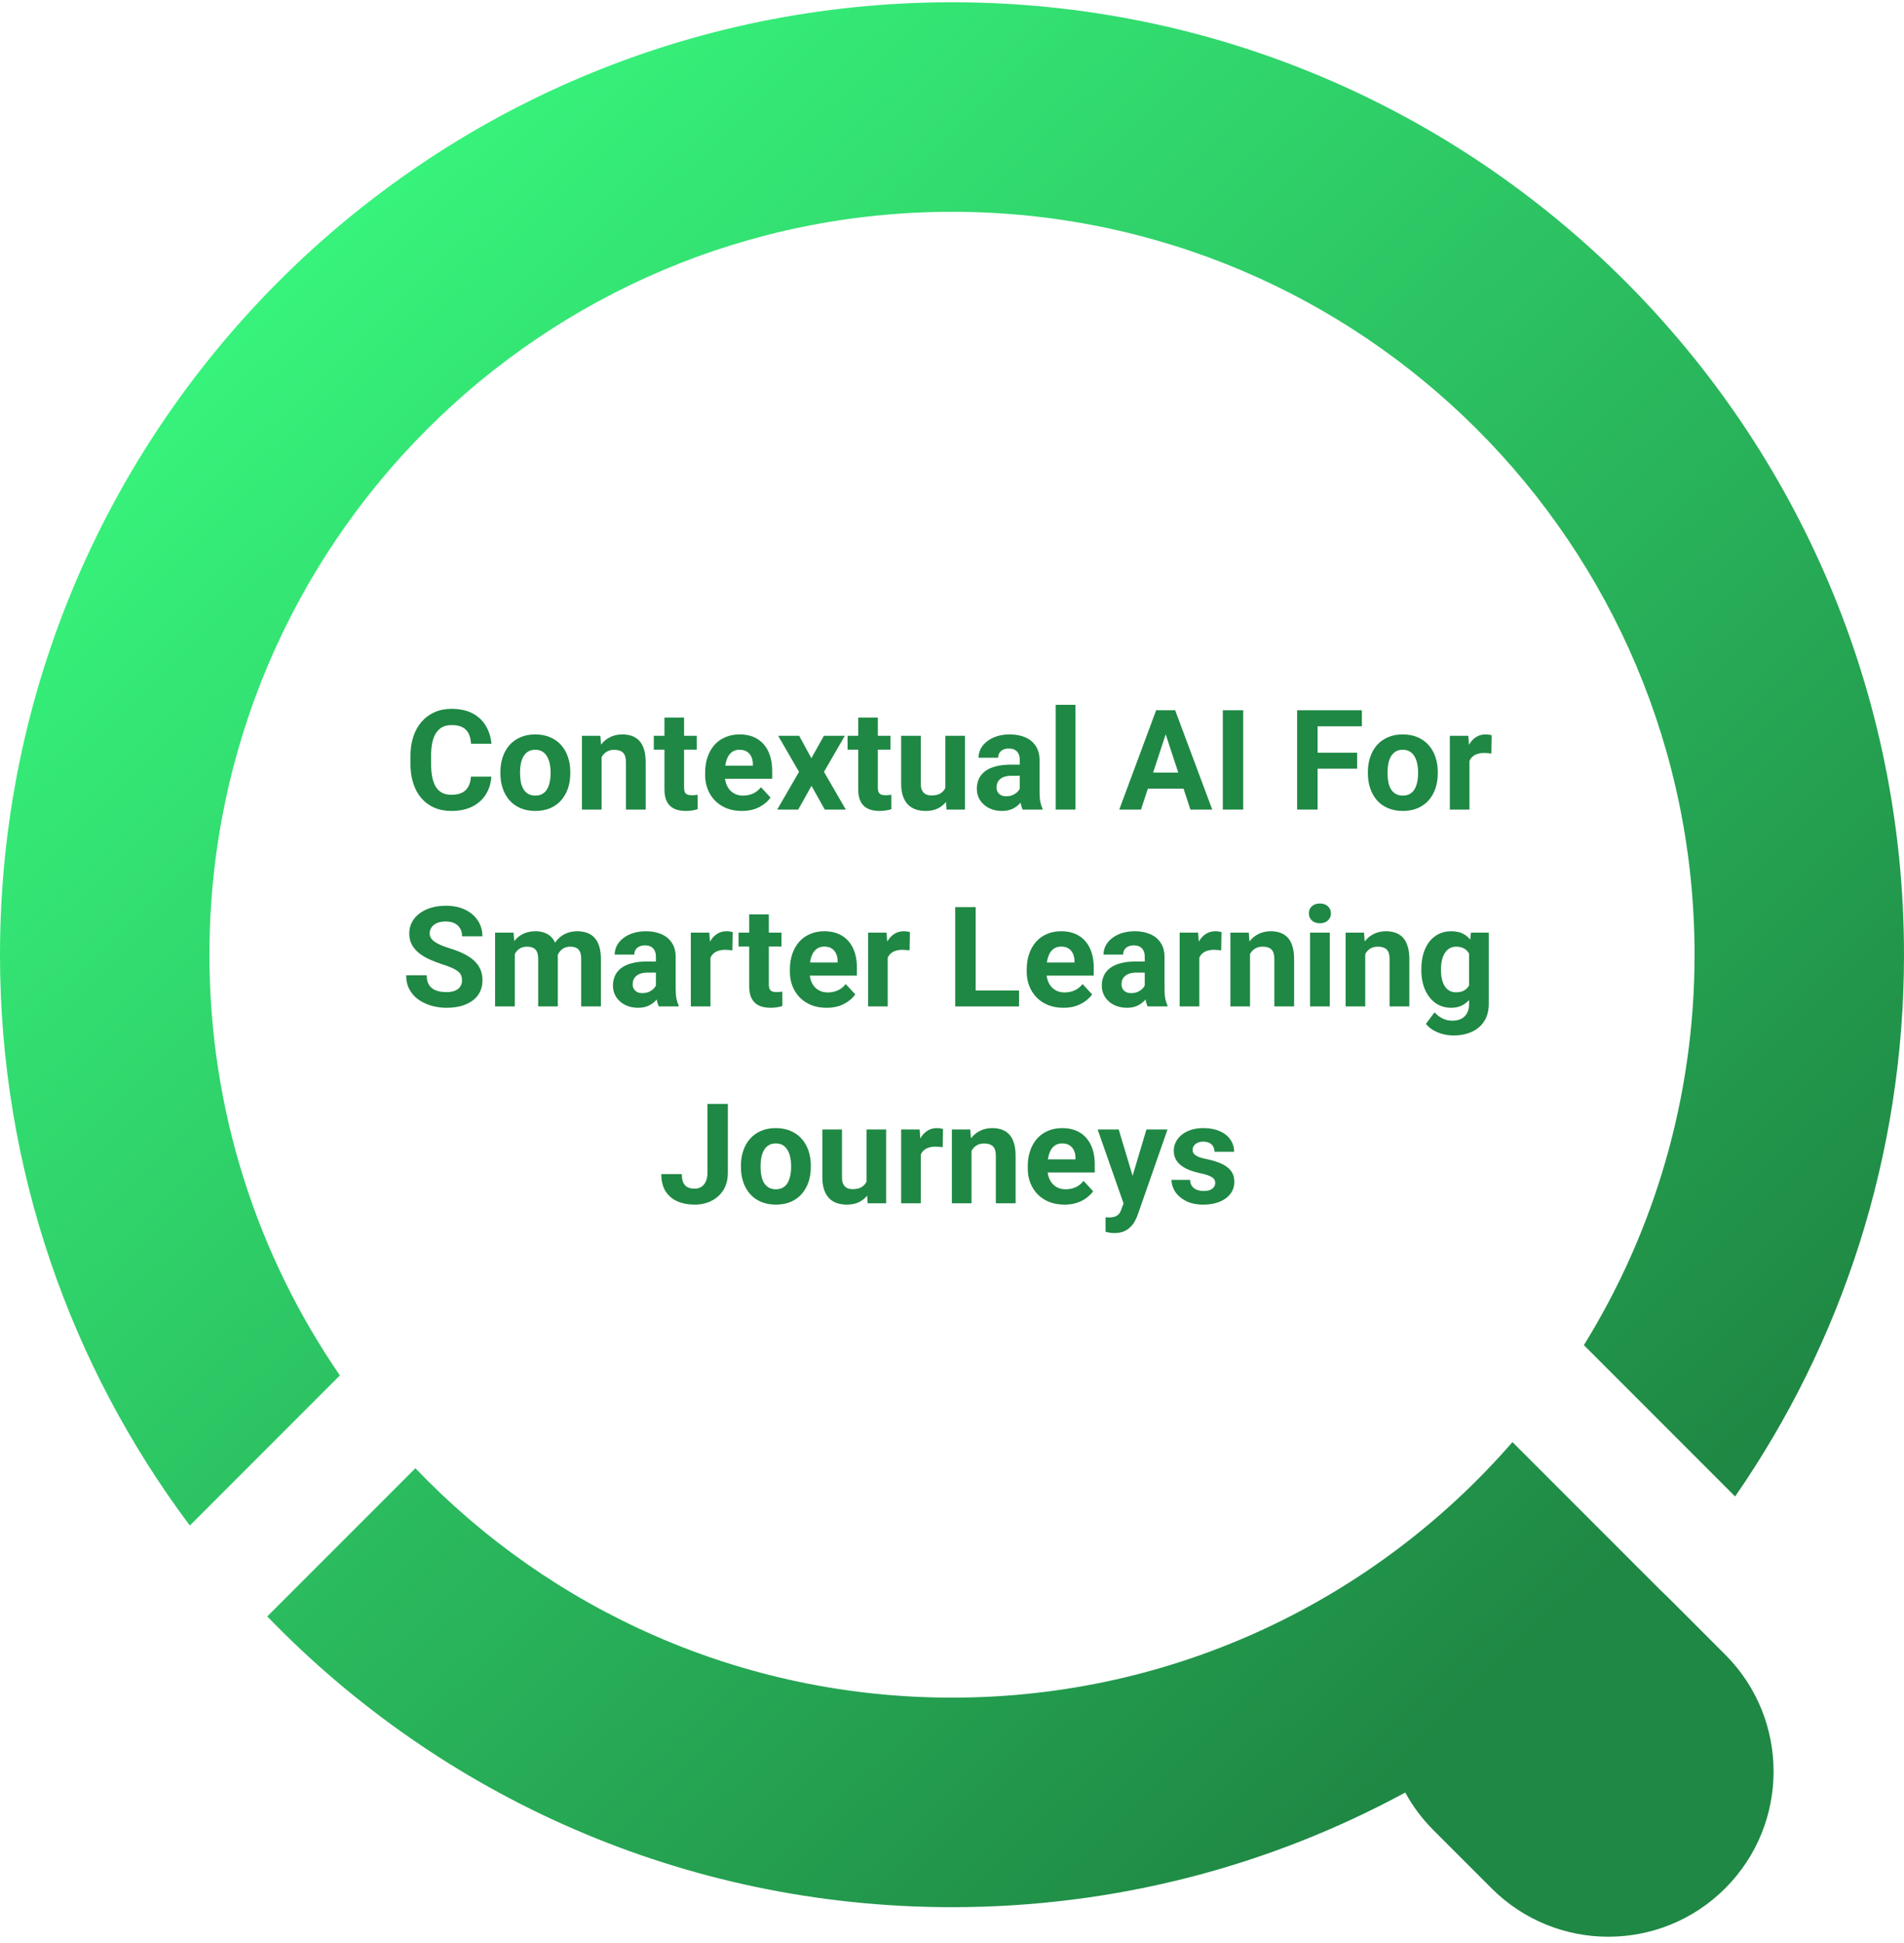 <svg width="300" height="306" viewBox="0 0 300 306" fill="none" xmlns="http://www.w3.org/2000/svg">
<path fill-rule="evenodd" clip-rule="evenodd" d="M273.389 235.676C290.169 211.455 300 182.055 300 150.358C300 67.515 232.843 0.358 150 0.358C67.157 0.358 0 67.515 0 150.358C0 184.079 11.127 215.201 29.91 240.253L53.552 216.61C40.589 197.774 33 174.952 33 150.358C33 85.741 85.383 33.358 150 33.358C214.617 33.358 267 85.741 267 150.358C267 172.914 260.617 193.979 249.559 211.846L273.389 235.676ZM150 300.358C107.643 300.358 69.386 282.802 42.11 254.569L65.449 231.23C86.75 253.493 116.756 267.358 150 267.358C185.249 267.358 216.858 251.77 238.308 227.111L261.682 250.486C262.019 250.79 262.35 251.104 262.675 251.428L271.827 260.58C281.992 270.745 281.992 287.225 271.827 297.39C261.662 307.555 245.181 307.555 235.016 297.39L225.865 288.239C224.061 286.435 222.577 284.432 221.413 282.3C200.179 293.817 175.853 300.358 150 300.358Z" fill="url(#paint0_linear_29_2)"/>
<path d="M74.205 122.312H77.417C77.353 123.364 77.062 124.299 76.547 125.115C76.038 125.932 75.326 126.569 74.409 127.027C73.5 127.486 72.404 127.715 71.122 127.715C70.12 127.715 69.221 127.543 68.426 127.199C67.631 126.848 66.951 126.347 66.385 125.695C65.826 125.044 65.4 124.256 65.106 123.332C64.813 122.408 64.666 121.373 64.666 120.228V119.143C64.666 117.997 64.816 116.962 65.117 116.038C65.425 115.107 65.862 114.316 66.428 113.664C67.001 113.012 67.685 112.511 68.48 112.16C69.274 111.809 70.162 111.634 71.144 111.634C72.447 111.634 73.546 111.87 74.441 112.343C75.344 112.815 76.042 113.467 76.536 114.298C77.037 115.129 77.338 116.074 77.439 117.134H74.216C74.18 116.504 74.055 115.97 73.84 115.533C73.625 115.089 73.299 114.756 72.862 114.534C72.433 114.305 71.86 114.19 71.144 114.19C70.606 114.19 70.137 114.291 69.736 114.491C69.335 114.692 68.999 114.996 68.727 115.404C68.454 115.812 68.25 116.328 68.114 116.951C67.985 117.567 67.921 118.29 67.921 119.121V120.228C67.921 121.037 67.982 121.749 68.103 122.365C68.225 122.974 68.412 123.49 68.662 123.912C68.92 124.327 69.249 124.643 69.65 124.857C70.059 125.065 70.549 125.169 71.122 125.169C71.795 125.169 72.35 125.062 72.787 124.847C73.224 124.632 73.557 124.313 73.786 123.891C74.022 123.468 74.162 122.942 74.205 122.312Z" fill="#1F8844"/>
<path d="M78.846 121.807V121.581C78.846 120.729 78.967 119.945 79.211 119.229C79.454 118.505 79.809 117.879 80.274 117.349C80.74 116.819 81.313 116.407 81.993 116.113C82.674 115.812 83.454 115.662 84.335 115.662C85.216 115.662 86 115.812 86.688 116.113C87.375 116.407 87.951 116.819 88.417 117.349C88.89 117.879 89.248 118.505 89.491 119.229C89.735 119.945 89.856 120.729 89.856 121.581V121.807C89.856 122.652 89.735 123.436 89.491 124.159C89.248 124.875 88.89 125.502 88.417 126.039C87.951 126.569 87.379 126.981 86.698 127.274C86.018 127.568 85.237 127.715 84.356 127.715C83.476 127.715 82.691 127.568 82.004 127.274C81.324 126.981 80.747 126.569 80.274 126.039C79.809 125.502 79.454 124.875 79.211 124.159C78.967 123.436 78.846 122.652 78.846 121.807ZM81.939 121.581V121.807C81.939 122.294 81.982 122.748 82.068 123.171C82.154 123.593 82.29 123.966 82.477 124.288C82.67 124.603 82.921 124.85 83.228 125.029C83.537 125.208 83.912 125.298 84.356 125.298C84.786 125.298 85.155 125.208 85.463 125.029C85.771 124.85 86.018 124.603 86.204 124.288C86.39 123.966 86.526 123.593 86.612 123.171C86.705 122.748 86.752 122.294 86.752 121.807V121.581C86.752 121.108 86.705 120.664 86.612 120.249C86.526 119.826 86.387 119.454 86.193 119.132C86.007 118.802 85.76 118.545 85.452 118.358C85.144 118.172 84.772 118.079 84.335 118.079C83.898 118.079 83.526 118.172 83.218 118.358C82.917 118.545 82.67 118.802 82.477 119.132C82.29 119.454 82.154 119.826 82.068 120.249C81.982 120.664 81.939 121.108 81.939 121.581Z" fill="#1F8844"/>
<path d="M94.787 118.358V127.5H91.693V115.877H94.594L94.787 118.358ZM94.336 121.28H93.498C93.498 120.421 93.609 119.647 93.831 118.96C94.053 118.265 94.365 117.674 94.766 117.188C95.167 116.693 95.643 116.317 96.194 116.06C96.753 115.795 97.376 115.662 98.064 115.662C98.608 115.662 99.106 115.741 99.557 115.898C100.008 116.056 100.395 116.307 100.717 116.65C101.046 116.994 101.297 117.449 101.469 118.015C101.648 118.58 101.737 119.271 101.737 120.088V127.5H98.622V120.077C98.622 119.562 98.55 119.16 98.407 118.874C98.264 118.588 98.053 118.387 97.773 118.272C97.501 118.151 97.165 118.09 96.764 118.09C96.348 118.09 95.987 118.172 95.679 118.337C95.378 118.502 95.127 118.731 94.927 119.024C94.733 119.311 94.587 119.647 94.486 120.034C94.386 120.421 94.336 120.836 94.336 121.28Z" fill="#1F8844"/>
<path d="M109.783 115.877V118.068H103.016V115.877H109.783ZM104.691 113.009H107.785V123.998C107.785 124.335 107.828 124.592 107.914 124.771C108.007 124.951 108.143 125.076 108.322 125.147C108.501 125.212 108.727 125.244 108.999 125.244C109.192 125.244 109.364 125.237 109.515 125.223C109.672 125.201 109.805 125.18 109.912 125.158L109.923 127.436C109.658 127.521 109.371 127.59 109.063 127.64C108.756 127.69 108.415 127.715 108.043 127.715C107.363 127.715 106.768 127.604 106.26 127.382C105.758 127.153 105.372 126.787 105.1 126.286C104.827 125.785 104.691 125.126 104.691 124.31V113.009Z" fill="#1F8844"/>
<path d="M116.895 127.715C115.992 127.715 115.183 127.572 114.467 127.285C113.751 126.992 113.142 126.587 112.641 126.071C112.146 125.556 111.767 124.958 111.502 124.277C111.237 123.59 111.104 122.859 111.104 122.086V121.656C111.104 120.775 111.23 119.97 111.48 119.239C111.731 118.509 112.089 117.875 112.555 117.338C113.027 116.801 113.6 116.389 114.273 116.103C114.947 115.809 115.706 115.662 116.551 115.662C117.374 115.662 118.105 115.798 118.742 116.07C119.38 116.342 119.913 116.729 120.343 117.23C120.78 117.732 121.109 118.333 121.331 119.035C121.553 119.73 121.664 120.503 121.664 121.355V122.645H112.426V120.582H118.624V120.346C118.624 119.916 118.545 119.533 118.388 119.196C118.237 118.853 118.008 118.58 117.7 118.38C117.392 118.179 116.998 118.079 116.519 118.079C116.11 118.079 115.759 118.169 115.466 118.348C115.172 118.527 114.932 118.777 114.746 119.1C114.567 119.422 114.431 119.801 114.338 120.238C114.252 120.668 114.209 121.141 114.209 121.656V122.086C114.209 122.551 114.273 122.981 114.402 123.375C114.538 123.769 114.728 124.109 114.972 124.396C115.222 124.682 115.523 124.904 115.874 125.062C116.232 125.219 116.637 125.298 117.088 125.298C117.646 125.298 118.166 125.19 118.646 124.976C119.132 124.754 119.551 124.421 119.902 123.977L121.406 125.609C121.163 125.96 120.83 126.297 120.407 126.619C119.992 126.941 119.491 127.206 118.903 127.414C118.316 127.615 117.646 127.715 116.895 127.715Z" fill="#1F8844"/>
<path d="M125.918 115.877L127.841 119.411L129.817 115.877H133.115L129.828 121.56L133.266 127.5H129.957L127.862 123.762L125.768 127.5H122.459L125.896 121.56L122.609 115.877H125.918Z" fill="#1F8844"/>
<path d="M140.312 115.877V118.068H133.545V115.877H140.312ZM135.221 113.009H138.314V123.998C138.314 124.335 138.357 124.592 138.443 124.771C138.536 124.951 138.673 125.076 138.852 125.147C139.031 125.212 139.256 125.244 139.528 125.244C139.722 125.244 139.894 125.237 140.044 125.223C140.201 125.201 140.334 125.18 140.441 125.158L140.452 127.436C140.187 127.521 139.901 127.59 139.593 127.64C139.285 127.69 138.945 127.715 138.572 127.715C137.892 127.715 137.298 127.604 136.789 127.382C136.288 127.153 135.901 126.787 135.629 126.286C135.357 125.785 135.221 125.126 135.221 124.31V113.009Z" fill="#1F8844"/>
<path d="M148.949 124.718V115.877H152.043V127.5H149.132L148.949 124.718ZM149.293 122.333L150.206 122.312C150.206 123.085 150.117 123.805 149.938 124.471C149.758 125.13 149.49 125.702 149.132 126.189C148.774 126.669 148.323 127.045 147.778 127.317C147.234 127.582 146.593 127.715 145.855 127.715C145.29 127.715 144.767 127.636 144.287 127.479C143.814 127.314 143.406 127.06 143.062 126.716C142.726 126.365 142.461 125.917 142.268 125.373C142.081 124.822 141.988 124.159 141.988 123.386V115.877H145.082V123.407C145.082 123.751 145.121 124.041 145.2 124.277C145.286 124.514 145.404 124.707 145.555 124.857C145.705 125.008 145.881 125.115 146.081 125.18C146.289 125.244 146.518 125.276 146.769 125.276C147.406 125.276 147.907 125.147 148.272 124.89C148.645 124.632 148.906 124.281 149.057 123.837C149.214 123.386 149.293 122.884 149.293 122.333Z" fill="#1F8844"/>
<path d="M160.68 124.879V119.701C160.68 119.329 160.619 119.01 160.497 118.745C160.375 118.473 160.186 118.262 159.928 118.111C159.677 117.961 159.351 117.886 158.95 117.886C158.606 117.886 158.309 117.947 158.059 118.068C157.808 118.183 157.615 118.351 157.479 118.573C157.342 118.788 157.274 119.042 157.274 119.336H154.181C154.181 118.842 154.295 118.373 154.524 117.929C154.754 117.485 155.087 117.094 155.523 116.758C155.96 116.414 156.479 116.146 157.081 115.952C157.69 115.759 158.37 115.662 159.122 115.662C160.024 115.662 160.826 115.812 161.528 116.113C162.23 116.414 162.782 116.865 163.183 117.467C163.591 118.068 163.795 118.82 163.795 119.723V124.696C163.795 125.334 163.834 125.856 163.913 126.265C163.992 126.666 164.106 127.017 164.257 127.317V127.5H161.131C160.98 127.185 160.866 126.791 160.787 126.318C160.715 125.839 160.68 125.359 160.68 124.879ZM161.088 120.421L161.109 122.172H159.38C158.972 122.172 158.617 122.218 158.316 122.312C158.016 122.405 157.769 122.537 157.575 122.709C157.382 122.874 157.239 123.067 157.146 123.289C157.06 123.511 157.017 123.755 157.017 124.02C157.017 124.285 157.077 124.524 157.199 124.739C157.321 124.947 157.496 125.112 157.726 125.233C157.955 125.348 158.223 125.405 158.531 125.405C158.997 125.405 159.401 125.312 159.745 125.126C160.089 124.94 160.354 124.711 160.54 124.438C160.733 124.166 160.834 123.909 160.841 123.665L161.657 124.976C161.543 125.269 161.385 125.574 161.185 125.889C160.991 126.204 160.744 126.501 160.443 126.78C160.143 127.052 159.781 127.278 159.358 127.457C158.936 127.629 158.435 127.715 157.854 127.715C157.117 127.715 156.447 127.568 155.846 127.274C155.251 126.974 154.779 126.562 154.428 126.039C154.084 125.509 153.912 124.908 153.912 124.234C153.912 123.626 154.027 123.085 154.256 122.612C154.485 122.14 154.822 121.742 155.266 121.42C155.717 121.09 156.279 120.843 156.952 120.679C157.625 120.507 158.406 120.421 159.294 120.421H161.088Z" fill="#1F8844"/>
<path d="M169.445 111V127.5H166.341V111H169.445Z" fill="#1F8844"/>
<path d="M184.033 114.534L179.779 127.5H176.353L182.164 111.859H184.345L184.033 114.534ZM187.567 127.5L183.303 114.534L182.959 111.859H185.161L191.005 127.5H187.567ZM187.374 121.678V124.202H179.113V121.678H187.374Z" fill="#1F8844"/>
<path d="M195.882 111.859V127.5H192.67V111.859H195.882Z" fill="#1F8844"/>
<path d="M207.602 111.859V127.5H204.379V111.859H207.602ZM213.832 118.541V121.055H206.721V118.541H213.832ZM214.584 111.859V114.384H206.721V111.859H214.584Z" fill="#1F8844"/>
<path d="M215.529 121.807V121.581C215.529 120.729 215.651 119.945 215.895 119.229C216.138 118.505 216.493 117.879 216.958 117.349C217.424 116.819 217.996 116.407 218.677 116.113C219.357 115.812 220.138 115.662 221.019 115.662C221.899 115.662 222.684 115.812 223.371 116.113C224.059 116.407 224.635 116.819 225.101 117.349C225.573 117.879 225.931 118.505 226.175 119.229C226.418 119.945 226.54 120.729 226.54 121.581V121.807C226.54 122.652 226.418 123.436 226.175 124.159C225.931 124.875 225.573 125.502 225.101 126.039C224.635 126.569 224.062 126.981 223.382 127.274C222.701 127.568 221.921 127.715 221.04 127.715C220.159 127.715 219.375 127.568 218.688 127.274C218.007 126.981 217.431 126.569 216.958 126.039C216.493 125.502 216.138 124.875 215.895 124.159C215.651 123.436 215.529 122.652 215.529 121.807ZM218.623 121.581V121.807C218.623 122.294 218.666 122.748 218.752 123.171C218.838 123.593 218.974 123.966 219.16 124.288C219.354 124.603 219.604 124.85 219.912 125.029C220.22 125.208 220.596 125.298 221.04 125.298C221.47 125.298 221.839 125.208 222.146 125.029C222.454 124.85 222.701 124.603 222.888 124.288C223.074 123.966 223.21 123.593 223.296 123.171C223.389 122.748 223.436 122.294 223.436 121.807V121.581C223.436 121.108 223.389 120.664 223.296 120.249C223.21 119.826 223.07 119.454 222.877 119.132C222.691 118.802 222.444 118.545 222.136 118.358C221.828 118.172 221.455 118.079 221.019 118.079C220.582 118.079 220.209 118.172 219.901 118.358C219.601 118.545 219.354 118.802 219.16 119.132C218.974 119.454 218.838 119.826 218.752 120.249C218.666 120.664 218.623 121.108 218.623 121.581Z" fill="#1F8844"/>
<path d="M231.535 118.412V127.5H228.441V115.877H231.353L231.535 118.412ZM235.037 115.802L234.983 118.67C234.833 118.648 234.65 118.631 234.436 118.616C234.228 118.595 234.038 118.584 233.866 118.584C233.429 118.584 233.05 118.641 232.728 118.756C232.412 118.863 232.147 119.024 231.933 119.239C231.725 119.454 231.567 119.715 231.46 120.023C231.36 120.331 231.302 120.682 231.288 121.076L230.665 120.883C230.665 120.131 230.74 119.44 230.891 118.81C231.041 118.172 231.259 117.617 231.546 117.145C231.84 116.672 232.198 116.307 232.62 116.049C233.043 115.791 233.526 115.662 234.07 115.662C234.242 115.662 234.418 115.676 234.597 115.705C234.776 115.727 234.923 115.759 235.037 115.802Z" fill="#1F8844"/>
<path d="M72.798 154.407C72.798 154.128 72.755 153.877 72.669 153.655C72.59 153.426 72.44 153.218 72.218 153.032C71.996 152.839 71.684 152.649 71.283 152.463C70.882 152.277 70.363 152.083 69.726 151.883C69.017 151.654 68.343 151.396 67.706 151.109C67.076 150.823 66.517 150.49 66.03 150.11C65.55 149.724 65.171 149.276 64.892 148.768C64.62 148.259 64.483 147.668 64.483 146.995C64.483 146.343 64.627 145.753 64.913 145.223C65.2 144.686 65.601 144.227 66.116 143.848C66.632 143.461 67.241 143.164 67.942 142.956C68.651 142.748 69.428 142.645 70.273 142.645C71.426 142.645 72.433 142.852 73.292 143.268C74.151 143.683 74.817 144.252 75.29 144.976C75.77 145.699 76.01 146.526 76.01 147.457H72.809C72.809 146.999 72.712 146.598 72.519 146.254C72.332 145.903 72.046 145.627 71.659 145.427C71.28 145.226 70.8 145.126 70.22 145.126C69.661 145.126 69.196 145.212 68.823 145.384C68.451 145.549 68.171 145.774 67.985 146.061C67.799 146.34 67.706 146.655 67.706 147.006C67.706 147.271 67.77 147.511 67.899 147.726C68.035 147.94 68.236 148.141 68.501 148.327C68.766 148.513 69.092 148.689 69.478 148.854C69.865 149.018 70.313 149.179 70.821 149.337C71.674 149.595 72.422 149.885 73.066 150.207C73.718 150.529 74.262 150.891 74.699 151.292C75.136 151.693 75.466 152.148 75.688 152.656C75.909 153.165 76.02 153.741 76.02 154.386C76.02 155.066 75.888 155.675 75.623 156.212C75.358 156.749 74.975 157.204 74.474 157.576C73.972 157.949 73.374 158.231 72.68 158.425C71.985 158.618 71.208 158.715 70.349 158.715C69.575 158.715 68.812 158.615 68.061 158.414C67.309 158.206 66.625 157.895 66.009 157.479C65.4 157.064 64.913 156.534 64.548 155.89C64.183 155.245 64 154.482 64 153.602H67.233C67.233 154.089 67.309 154.5 67.459 154.837C67.609 155.174 67.821 155.446 68.093 155.653C68.372 155.861 68.701 156.011 69.081 156.104C69.468 156.198 69.89 156.244 70.349 156.244C70.907 156.244 71.366 156.165 71.724 156.008C72.089 155.85 72.357 155.632 72.529 155.353C72.708 155.073 72.798 154.758 72.798 154.407Z" fill="#1F8844"/>
<path d="M81.112 149.283V158.5H78.008V146.877H80.919L81.112 149.283ZM80.683 152.28H79.823C79.823 151.471 79.92 150.726 80.113 150.046C80.314 149.358 80.604 148.764 80.983 148.263C81.37 147.754 81.846 147.36 82.412 147.081C82.978 146.802 83.633 146.662 84.378 146.662C84.894 146.662 85.366 146.741 85.796 146.898C86.226 147.049 86.594 147.289 86.902 147.618C87.217 147.94 87.461 148.363 87.633 148.886C87.805 149.401 87.891 150.021 87.891 150.744V158.5H84.797V151.088C84.797 150.558 84.725 150.15 84.582 149.863C84.439 149.577 84.235 149.376 83.97 149.262C83.712 149.147 83.4 149.09 83.035 149.09C82.634 149.09 82.283 149.172 81.982 149.337C81.689 149.502 81.445 149.731 81.252 150.024C81.059 150.311 80.915 150.647 80.822 151.034C80.729 151.421 80.683 151.836 80.683 152.28ZM87.601 151.926L86.494 152.065C86.494 151.306 86.587 150.601 86.773 149.949C86.967 149.298 87.25 148.725 87.622 148.23C88.002 147.736 88.471 147.353 89.029 147.081C89.588 146.802 90.232 146.662 90.963 146.662C91.522 146.662 92.03 146.744 92.488 146.909C92.947 147.067 93.337 147.321 93.659 147.672C93.989 148.016 94.239 148.467 94.411 149.025C94.59 149.584 94.68 150.268 94.68 151.077V158.5H91.575V151.077C91.575 150.54 91.504 150.132 91.36 149.853C91.224 149.566 91.024 149.369 90.759 149.262C90.501 149.147 90.193 149.09 89.835 149.09C89.463 149.09 89.137 149.165 88.857 149.315C88.578 149.459 88.345 149.659 88.159 149.917C87.973 150.175 87.833 150.476 87.74 150.819C87.647 151.156 87.601 151.525 87.601 151.926Z" fill="#1F8844"/>
<path d="M103.349 155.879V150.701C103.349 150.329 103.288 150.01 103.166 149.745C103.044 149.473 102.854 149.262 102.597 149.111C102.346 148.961 102.02 148.886 101.619 148.886C101.275 148.886 100.978 148.947 100.728 149.068C100.477 149.183 100.284 149.351 100.147 149.573C100.011 149.788 99.943 150.042 99.943 150.336H96.85C96.85 149.842 96.964 149.373 97.193 148.929C97.422 148.485 97.755 148.094 98.192 147.758C98.629 147.414 99.148 147.146 99.75 146.952C100.359 146.759 101.039 146.662 101.791 146.662C102.693 146.662 103.495 146.812 104.197 147.113C104.899 147.414 105.451 147.865 105.852 148.467C106.26 149.068 106.464 149.82 106.464 150.723V155.696C106.464 156.334 106.503 156.856 106.582 157.265C106.661 157.666 106.775 158.017 106.926 158.317V158.5H103.8C103.649 158.185 103.535 157.791 103.456 157.318C103.384 156.839 103.349 156.359 103.349 155.879ZM103.757 151.421L103.778 153.172H102.049C101.641 153.172 101.286 153.218 100.985 153.312C100.685 153.405 100.438 153.537 100.244 153.709C100.051 153.874 99.908 154.067 99.814 154.289C99.728 154.511 99.686 154.755 99.686 155.02C99.686 155.285 99.746 155.524 99.868 155.739C99.99 155.947 100.165 156.112 100.395 156.233C100.624 156.348 100.892 156.405 101.2 156.405C101.666 156.405 102.07 156.312 102.414 156.126C102.758 155.94 103.023 155.711 103.209 155.438C103.402 155.166 103.503 154.909 103.51 154.665L104.326 155.976C104.212 156.269 104.054 156.574 103.854 156.889C103.66 157.204 103.413 157.501 103.112 157.78C102.812 158.052 102.45 158.278 102.027 158.457C101.605 158.629 101.104 158.715 100.523 158.715C99.786 158.715 99.116 158.568 98.515 158.274C97.92 157.974 97.448 157.562 97.097 157.039C96.753 156.509 96.581 155.908 96.581 155.234C96.581 154.626 96.696 154.085 96.925 153.612C97.154 153.14 97.491 152.742 97.935 152.42C98.386 152.09 98.948 151.843 99.621 151.679C100.294 151.507 101.075 151.421 101.963 151.421H103.757Z" fill="#1F8844"/>
<path d="M111.942 149.412V158.5H108.849V146.877H111.76L111.942 149.412ZM115.444 146.802L115.391 149.67C115.24 149.648 115.058 149.631 114.843 149.616C114.635 149.595 114.445 149.584 114.273 149.584C113.837 149.584 113.457 149.641 113.135 149.756C112.82 149.863 112.555 150.024 112.34 150.239C112.132 150.454 111.975 150.715 111.867 151.023C111.767 151.331 111.71 151.682 111.695 152.076L111.072 151.883C111.072 151.131 111.147 150.44 111.298 149.81C111.448 149.172 111.667 148.617 111.953 148.145C112.247 147.672 112.605 147.307 113.027 147.049C113.45 146.791 113.933 146.662 114.478 146.662C114.649 146.662 114.825 146.676 115.004 146.705C115.183 146.727 115.33 146.759 115.444 146.802Z" fill="#1F8844"/>
<path d="M123.136 146.877V149.068H116.368V146.877H123.136ZM118.044 144.009H121.138V154.998C121.138 155.335 121.181 155.592 121.267 155.771C121.36 155.951 121.496 156.076 121.675 156.147C121.854 156.212 122.079 156.244 122.352 156.244C122.545 156.244 122.717 156.237 122.867 156.223C123.025 156.201 123.157 156.18 123.265 156.158L123.275 158.436C123.01 158.521 122.724 158.59 122.416 158.64C122.108 158.69 121.768 158.715 121.396 158.715C120.715 158.715 120.121 158.604 119.612 158.382C119.111 158.153 118.724 157.787 118.452 157.286C118.18 156.785 118.044 156.126 118.044 155.31V144.009Z" fill="#1F8844"/>
<path d="M130.247 158.715C129.345 158.715 128.535 158.572 127.819 158.285C127.103 157.992 126.494 157.587 125.993 157.071C125.499 156.556 125.119 155.958 124.854 155.277C124.59 154.59 124.457 153.859 124.457 153.086V152.656C124.457 151.775 124.582 150.97 124.833 150.239C125.084 149.509 125.442 148.875 125.907 148.338C126.38 147.801 126.953 147.389 127.626 147.103C128.299 146.809 129.058 146.662 129.903 146.662C130.727 146.662 131.457 146.798 132.095 147.07C132.732 147.342 133.266 147.729 133.695 148.23C134.132 148.732 134.462 149.333 134.684 150.035C134.906 150.73 135.017 151.503 135.017 152.355V153.645H125.778V151.582H131.977V151.346C131.977 150.916 131.898 150.533 131.74 150.196C131.59 149.853 131.361 149.58 131.053 149.38C130.745 149.179 130.351 149.079 129.871 149.079C129.463 149.079 129.112 149.169 128.818 149.348C128.525 149.527 128.285 149.777 128.099 150.1C127.92 150.422 127.784 150.801 127.69 151.238C127.604 151.668 127.562 152.141 127.562 152.656V153.086C127.562 153.551 127.626 153.981 127.755 154.375C127.891 154.769 128.081 155.109 128.324 155.396C128.575 155.682 128.876 155.904 129.227 156.062C129.585 156.219 129.989 156.298 130.44 156.298C130.999 156.298 131.518 156.19 131.998 155.976C132.485 155.754 132.904 155.421 133.255 154.977L134.759 156.609C134.515 156.96 134.182 157.297 133.76 157.619C133.344 157.941 132.843 158.206 132.256 158.414C131.669 158.615 130.999 158.715 130.247 158.715Z" fill="#1F8844"/>
<path d="M139.872 149.412V158.5H136.778V146.877H139.689L139.872 149.412ZM143.374 146.802L143.32 149.67C143.17 149.648 142.987 149.631 142.772 149.616C142.565 149.595 142.375 149.584 142.203 149.584C141.766 149.584 141.387 149.641 141.064 149.756C140.749 149.863 140.484 150.024 140.27 150.239C140.062 150.454 139.904 150.715 139.797 151.023C139.697 151.331 139.639 151.682 139.625 152.076L139.002 151.883C139.002 151.131 139.077 150.44 139.228 149.81C139.378 149.172 139.596 148.617 139.883 148.145C140.176 147.672 140.535 147.307 140.957 147.049C141.38 146.791 141.863 146.662 142.407 146.662C142.579 146.662 142.755 146.676 142.934 146.705C143.113 146.727 143.259 146.759 143.374 146.802Z" fill="#1F8844"/>
<path d="M160.562 155.986V158.5H152.688V155.986H160.562ZM153.729 142.859V158.5H150.507V142.859H153.729Z" fill="#1F8844"/>
<path d="M167.565 158.715C166.663 158.715 165.854 158.572 165.138 158.285C164.422 157.992 163.813 157.587 163.312 157.071C162.817 156.556 162.438 155.958 162.173 155.277C161.908 154.59 161.775 153.859 161.775 153.086V152.656C161.775 151.775 161.901 150.97 162.151 150.239C162.402 149.509 162.76 148.875 163.226 148.338C163.698 147.801 164.271 147.389 164.944 147.103C165.618 146.809 166.377 146.662 167.222 146.662C168.045 146.662 168.776 146.798 169.413 147.07C170.05 147.342 170.584 147.729 171.014 148.23C171.451 148.732 171.78 149.333 172.002 150.035C172.224 150.73 172.335 151.503 172.335 152.355V153.645H163.097V151.582H169.295V151.346C169.295 150.916 169.216 150.533 169.059 150.196C168.908 149.853 168.679 149.58 168.371 149.38C168.063 149.179 167.669 149.079 167.189 149.079C166.781 149.079 166.43 149.169 166.137 149.348C165.843 149.527 165.603 149.777 165.417 150.1C165.238 150.422 165.102 150.801 165.009 151.238C164.923 151.668 164.88 152.141 164.88 152.656V153.086C164.88 153.551 164.944 153.981 165.073 154.375C165.209 154.769 165.399 155.109 165.643 155.396C165.893 155.682 166.194 155.904 166.545 156.062C166.903 156.219 167.308 156.298 167.759 156.298C168.317 156.298 168.837 156.19 169.316 155.976C169.803 155.754 170.222 155.421 170.573 154.977L172.077 156.609C171.834 156.96 171.501 157.297 171.078 157.619C170.663 157.941 170.161 158.206 169.574 158.414C168.987 158.615 168.317 158.715 167.565 158.715Z" fill="#1F8844"/>
<path d="M180.37 155.879V150.701C180.37 150.329 180.309 150.01 180.188 149.745C180.066 149.473 179.876 149.262 179.618 149.111C179.368 148.961 179.042 148.886 178.641 148.886C178.297 148.886 178 148.947 177.749 149.068C177.498 149.183 177.305 149.351 177.169 149.573C177.033 149.788 176.965 150.042 176.965 150.336H173.871C173.871 149.842 173.986 149.373 174.215 148.929C174.444 148.485 174.777 148.094 175.214 147.758C175.651 147.414 176.17 147.146 176.771 146.952C177.38 146.759 178.061 146.662 178.812 146.662C179.715 146.662 180.517 146.812 181.219 147.113C181.921 147.414 182.472 147.865 182.873 148.467C183.281 149.068 183.485 149.82 183.485 150.723V155.696C183.485 156.334 183.525 156.856 183.604 157.265C183.682 157.666 183.797 158.017 183.947 158.317V158.5H180.821C180.671 158.185 180.556 157.791 180.478 157.318C180.406 156.839 180.37 156.359 180.37 155.879ZM180.778 151.421L180.8 153.172H179.07C178.662 153.172 178.308 153.218 178.007 153.312C177.706 153.405 177.459 153.537 177.266 153.709C177.072 153.874 176.929 154.067 176.836 154.289C176.75 154.511 176.707 154.755 176.707 155.02C176.707 155.285 176.768 155.524 176.89 155.739C177.011 155.947 177.187 156.112 177.416 156.233C177.645 156.348 177.914 156.405 178.222 156.405C178.687 156.405 179.092 156.312 179.436 156.126C179.779 155.94 180.044 155.711 180.23 155.438C180.424 155.166 180.524 154.909 180.531 154.665L181.348 155.976C181.233 156.269 181.076 156.574 180.875 156.889C180.682 157.204 180.435 157.501 180.134 157.78C179.833 158.052 179.471 158.278 179.049 158.457C178.626 158.629 178.125 158.715 177.545 158.715C176.807 158.715 176.138 158.568 175.536 158.274C174.942 157.974 174.469 157.562 174.118 157.039C173.774 156.509 173.603 155.908 173.603 155.234C173.603 154.626 173.717 154.085 173.946 153.612C174.175 153.14 174.512 152.742 174.956 152.42C175.407 152.09 175.969 151.843 176.643 151.679C177.316 151.507 178.096 151.421 178.984 151.421H180.778Z" fill="#1F8844"/>
<path d="M188.964 149.412V158.5H185.87V146.877H188.781L188.964 149.412ZM192.466 146.802L192.412 149.67C192.262 149.648 192.079 149.631 191.864 149.616C191.657 149.595 191.467 149.584 191.295 149.584C190.858 149.584 190.479 149.641 190.156 149.756C189.841 149.863 189.576 150.024 189.361 150.239C189.154 150.454 188.996 150.715 188.889 151.023C188.788 151.331 188.731 151.682 188.717 152.076L188.094 151.883C188.094 151.131 188.169 150.44 188.319 149.81C188.47 149.172 188.688 148.617 188.975 148.145C189.268 147.672 189.626 147.307 190.049 147.049C190.471 146.791 190.955 146.662 191.499 146.662C191.671 146.662 191.846 146.676 192.025 146.705C192.204 146.727 192.351 146.759 192.466 146.802Z" fill="#1F8844"/>
<path d="M196.956 149.358V158.5H193.862V146.877H196.763L196.956 149.358ZM196.505 152.28H195.667C195.667 151.421 195.778 150.647 196 149.96C196.222 149.265 196.534 148.674 196.935 148.188C197.336 147.693 197.812 147.317 198.363 147.06C198.922 146.795 199.545 146.662 200.232 146.662C200.777 146.662 201.274 146.741 201.726 146.898C202.177 147.056 202.563 147.307 202.886 147.65C203.215 147.994 203.466 148.449 203.638 149.015C203.817 149.58 203.906 150.271 203.906 151.088V158.5H200.791V151.077C200.791 150.562 200.719 150.16 200.576 149.874C200.433 149.588 200.222 149.387 199.942 149.272C199.67 149.151 199.334 149.09 198.933 149.09C198.517 149.09 198.156 149.172 197.848 149.337C197.547 149.502 197.296 149.731 197.096 150.024C196.902 150.311 196.756 150.647 196.655 151.034C196.555 151.421 196.505 151.836 196.505 152.28Z" fill="#1F8844"/>
<path d="M209.524 146.877V158.5H206.42V146.877H209.524ZM206.227 143.848C206.227 143.396 206.384 143.024 206.699 142.73C207.014 142.437 207.437 142.29 207.967 142.29C208.49 142.29 208.909 142.437 209.224 142.73C209.546 143.024 209.707 143.396 209.707 143.848C209.707 144.299 209.546 144.671 209.224 144.965C208.909 145.258 208.49 145.405 207.967 145.405C207.437 145.405 207.014 145.258 206.699 144.965C206.384 144.671 206.227 144.299 206.227 143.848Z" fill="#1F8844"/>
<path d="M215.11 149.358V158.5H212.017V146.877H214.917L215.11 149.358ZM214.659 152.28H213.821C213.821 151.421 213.932 150.647 214.154 149.96C214.376 149.265 214.688 148.674 215.089 148.188C215.49 147.693 215.966 147.317 216.518 147.06C217.076 146.795 217.699 146.662 218.387 146.662C218.931 146.662 219.429 146.741 219.88 146.898C220.331 147.056 220.718 147.307 221.04 147.65C221.369 147.994 221.62 148.449 221.792 149.015C221.971 149.58 222.061 150.271 222.061 151.088V158.5H218.945V151.077C218.945 150.562 218.874 150.16 218.73 149.874C218.587 149.588 218.376 149.387 218.097 149.272C217.825 149.151 217.488 149.09 217.087 149.09C216.672 149.09 216.31 149.172 216.002 149.337C215.701 149.502 215.451 149.731 215.25 150.024C215.057 150.311 214.91 150.647 214.81 151.034C214.709 151.421 214.659 151.836 214.659 152.28Z" fill="#1F8844"/>
<path d="M231.771 146.877H234.575V158.113C234.575 159.173 234.339 160.072 233.866 160.81C233.401 161.554 232.749 162.117 231.911 162.496C231.073 162.883 230.099 163.076 228.989 163.076C228.502 163.076 227.987 163.012 227.442 162.883C226.905 162.754 226.39 162.553 225.896 162.281C225.409 162.009 225 161.665 224.671 161.25L226.035 159.424C226.393 159.839 226.809 160.161 227.281 160.391C227.754 160.627 228.277 160.745 228.85 160.745C229.408 160.745 229.881 160.641 230.268 160.434C230.654 160.233 230.951 159.936 231.159 159.542C231.367 159.155 231.471 158.686 231.471 158.135V149.562L231.771 146.877ZM223.951 152.828V152.603C223.951 151.715 224.059 150.909 224.273 150.186C224.495 149.455 224.807 148.828 225.208 148.306C225.616 147.783 226.11 147.378 226.69 147.092C227.271 146.805 227.926 146.662 228.656 146.662C229.43 146.662 230.078 146.805 230.601 147.092C231.123 147.378 231.553 147.786 231.89 148.316C232.226 148.839 232.488 149.459 232.674 150.175C232.867 150.884 233.018 151.661 233.125 152.506V153C233.018 153.809 232.856 154.561 232.642 155.256C232.427 155.951 232.144 156.559 231.793 157.082C231.442 157.598 231.005 157.999 230.482 158.285C229.967 158.572 229.351 158.715 228.635 158.715C227.919 158.715 227.271 158.568 226.69 158.274C226.118 157.981 225.627 157.569 225.219 157.039C224.811 156.509 224.495 155.886 224.273 155.17C224.059 154.454 223.951 153.673 223.951 152.828ZM227.045 152.603V152.828C227.045 153.308 227.091 153.756 227.185 154.171C227.278 154.586 227.421 154.955 227.614 155.277C227.815 155.592 228.062 155.84 228.355 156.019C228.656 156.19 229.011 156.276 229.419 156.276C229.985 156.276 230.447 156.158 230.805 155.922C231.163 155.678 231.431 155.345 231.61 154.923C231.789 154.5 231.893 154.013 231.922 153.462V152.055C231.908 151.604 231.847 151.199 231.739 150.841C231.632 150.476 231.481 150.164 231.288 149.906C231.095 149.648 230.844 149.448 230.536 149.305C230.228 149.161 229.863 149.09 229.44 149.09C229.032 149.09 228.678 149.183 228.377 149.369C228.083 149.548 227.836 149.795 227.636 150.11C227.442 150.425 227.296 150.798 227.195 151.228C227.095 151.65 227.045 152.108 227.045 152.603Z" fill="#1F8844"/>
<path d="M111.47 184.698V173.859H114.682V184.698C114.682 185.744 114.452 186.643 113.994 187.395C113.536 188.139 112.909 188.712 112.114 189.113C111.326 189.514 110.438 189.715 109.45 189.715C108.426 189.715 107.52 189.543 106.732 189.199C105.945 188.855 105.325 188.329 104.874 187.62C104.423 186.904 104.197 185.998 104.197 184.902H107.431C107.431 185.475 107.509 185.93 107.667 186.267C107.832 186.603 108.064 186.843 108.365 186.986C108.666 187.13 109.028 187.201 109.45 187.201C109.858 187.201 110.213 187.104 110.514 186.911C110.814 186.718 111.047 186.435 111.212 186.062C111.384 185.69 111.47 185.235 111.47 184.698Z" fill="#1F8844"/>
<path d="M116.744 183.807V183.581C116.744 182.729 116.866 181.945 117.109 181.229C117.353 180.505 117.707 179.879 118.173 179.349C118.638 178.819 119.211 178.407 119.892 178.113C120.572 177.812 121.353 177.662 122.233 177.662C123.114 177.662 123.898 177.812 124.586 178.113C125.273 178.407 125.85 178.819 126.315 179.349C126.788 179.879 127.146 180.505 127.39 181.229C127.633 181.945 127.755 182.729 127.755 183.581V183.807C127.755 184.652 127.633 185.436 127.39 186.159C127.146 186.875 126.788 187.502 126.315 188.039C125.85 188.569 125.277 188.981 124.597 189.274C123.916 189.568 123.136 189.715 122.255 189.715C121.374 189.715 120.59 189.568 119.902 189.274C119.222 188.981 118.646 188.569 118.173 188.039C117.707 187.502 117.353 186.875 117.109 186.159C116.866 185.436 116.744 184.652 116.744 183.807ZM119.838 183.581V183.807C119.838 184.294 119.881 184.748 119.967 185.171C120.053 185.593 120.189 185.966 120.375 186.288C120.568 186.603 120.819 186.85 121.127 187.029C121.435 187.208 121.811 187.298 122.255 187.298C122.685 187.298 123.053 187.208 123.361 187.029C123.669 186.85 123.916 186.603 124.103 186.288C124.289 185.966 124.425 185.593 124.511 185.171C124.604 184.748 124.65 184.294 124.65 183.807V183.581C124.65 183.108 124.604 182.664 124.511 182.249C124.425 181.826 124.285 181.454 124.092 181.132C123.906 180.802 123.659 180.545 123.351 180.358C123.043 180.172 122.67 180.079 122.233 180.079C121.797 180.079 121.424 180.172 121.116 180.358C120.815 180.545 120.568 180.802 120.375 181.132C120.189 181.454 120.053 181.826 119.967 182.249C119.881 182.664 119.838 183.108 119.838 183.581Z" fill="#1F8844"/>
<path d="M136.531 186.718V177.877H139.625V189.5H136.714L136.531 186.718ZM136.875 184.333L137.788 184.312C137.788 185.085 137.699 185.805 137.52 186.471C137.34 187.13 137.072 187.702 136.714 188.189C136.356 188.669 135.905 189.045 135.36 189.317C134.816 189.582 134.175 189.715 133.438 189.715C132.872 189.715 132.349 189.636 131.869 189.479C131.396 189.314 130.988 189.06 130.645 188.716C130.308 188.365 130.043 187.917 129.85 187.373C129.663 186.822 129.57 186.159 129.57 185.386V177.877H132.664V185.407C132.664 185.751 132.703 186.041 132.782 186.277C132.868 186.514 132.986 186.707 133.137 186.857C133.287 187.008 133.463 187.115 133.663 187.18C133.871 187.244 134.1 187.276 134.351 187.276C134.988 187.276 135.489 187.147 135.854 186.89C136.227 186.632 136.488 186.281 136.639 185.837C136.796 185.386 136.875 184.884 136.875 184.333Z" fill="#1F8844"/>
<path d="M145.082 180.412V189.5H141.988V177.877H144.899L145.082 180.412ZM148.584 177.802L148.53 180.67C148.38 180.648 148.197 180.631 147.982 180.616C147.775 180.595 147.585 180.584 147.413 180.584C146.976 180.584 146.597 180.641 146.274 180.756C145.959 180.863 145.694 181.024 145.479 181.239C145.272 181.454 145.114 181.715 145.007 182.023C144.907 182.331 144.849 182.682 144.835 183.076L144.212 182.883C144.212 182.131 144.287 181.44 144.438 180.81C144.588 180.172 144.806 179.617 145.093 179.145C145.386 178.672 145.744 178.307 146.167 178.049C146.59 177.791 147.073 177.662 147.617 177.662C147.789 177.662 147.965 177.676 148.144 177.705C148.323 177.727 148.469 177.759 148.584 177.802Z" fill="#1F8844"/>
<path d="M153.074 180.358V189.5H149.98V177.877H152.881L153.074 180.358ZM152.623 183.28H151.785C151.785 182.421 151.896 181.647 152.118 180.96C152.34 180.265 152.652 179.674 153.053 179.188C153.454 178.693 153.93 178.317 154.481 178.06C155.04 177.795 155.663 177.662 156.351 177.662C156.895 177.662 157.393 177.741 157.844 177.898C158.295 178.056 158.682 178.307 159.004 178.65C159.333 178.994 159.584 179.449 159.756 180.015C159.935 180.58 160.024 181.271 160.024 182.088V189.5H156.909V182.077C156.909 181.562 156.838 181.16 156.694 180.874C156.551 180.588 156.34 180.387 156.061 180.272C155.788 180.151 155.452 180.09 155.051 180.09C154.635 180.09 154.274 180.172 153.966 180.337C153.665 180.502 153.414 180.731 153.214 181.024C153.021 181.311 152.874 181.647 152.773 182.034C152.673 182.421 152.623 182.836 152.623 183.28Z" fill="#1F8844"/>
<path d="M167.727 189.715C166.824 189.715 166.015 189.572 165.299 189.285C164.583 188.992 163.974 188.587 163.473 188.071C162.979 187.556 162.599 186.958 162.334 186.277C162.069 185.59 161.937 184.859 161.937 184.086V183.656C161.937 182.775 162.062 181.97 162.312 181.239C162.563 180.509 162.921 179.875 163.387 179.338C163.859 178.801 164.432 178.389 165.105 178.103C165.779 177.809 166.538 177.662 167.383 177.662C168.206 177.662 168.937 177.798 169.574 178.07C170.212 178.342 170.745 178.729 171.175 179.23C171.612 179.732 171.941 180.333 172.163 181.035C172.385 181.73 172.496 182.503 172.496 183.355V184.645H163.258V182.582H169.456V182.346C169.456 181.916 169.377 181.533 169.22 181.196C169.069 180.853 168.84 180.58 168.532 180.38C168.224 180.179 167.83 180.079 167.351 180.079C166.942 180.079 166.591 180.169 166.298 180.348C166.004 180.527 165.764 180.777 165.578 181.1C165.399 181.422 165.263 181.801 165.17 182.238C165.084 182.668 165.041 183.141 165.041 183.656V184.086C165.041 184.551 165.105 184.981 165.234 185.375C165.37 185.769 165.56 186.109 165.804 186.396C166.054 186.682 166.355 186.904 166.706 187.062C167.064 187.219 167.469 187.298 167.92 187.298C168.479 187.298 168.998 187.19 169.478 186.976C169.965 186.754 170.383 186.421 170.734 185.977L172.238 187.609C171.995 187.96 171.662 188.297 171.239 188.619C170.824 188.941 170.323 189.206 169.735 189.414C169.148 189.615 168.479 189.715 167.727 189.715Z" fill="#1F8844"/>
<path d="M177.556 188.189L180.639 177.877H183.958L179.285 191.251C179.185 191.545 179.049 191.86 178.877 192.196C178.712 192.533 178.487 192.852 178.2 193.152C177.921 193.46 177.566 193.711 177.137 193.904C176.714 194.098 176.195 194.194 175.579 194.194C175.285 194.194 175.046 194.176 174.859 194.141C174.673 194.105 174.451 194.055 174.193 193.99V191.724C174.272 191.724 174.354 191.724 174.44 191.724C174.526 191.731 174.609 191.734 174.688 191.734C175.096 191.734 175.429 191.688 175.687 191.595C175.944 191.502 176.152 191.358 176.31 191.165C176.467 190.979 176.592 190.735 176.686 190.435L177.556 188.189ZM176.267 177.877L178.791 186.299L179.231 189.575L177.126 189.801L172.947 177.877H176.267Z" fill="#1F8844"/>
<path d="M191.478 186.288C191.478 186.066 191.413 185.866 191.284 185.687C191.155 185.507 190.915 185.343 190.564 185.192C190.221 185.035 189.723 184.892 189.071 184.763C188.484 184.634 187.936 184.473 187.428 184.279C186.926 184.079 186.49 183.839 186.117 183.56C185.752 183.28 185.465 182.951 185.258 182.571C185.05 182.185 184.946 181.744 184.946 181.25C184.946 180.763 185.05 180.305 185.258 179.875C185.473 179.445 185.777 179.066 186.171 178.736C186.572 178.4 187.059 178.138 187.632 177.952C188.212 177.759 188.864 177.662 189.587 177.662C190.597 177.662 191.463 177.823 192.187 178.146C192.917 178.468 193.476 178.912 193.862 179.478C194.256 180.036 194.453 180.674 194.453 181.39H191.359C191.359 181.089 191.295 180.82 191.166 180.584C191.044 180.34 190.851 180.151 190.586 180.015C190.328 179.871 189.992 179.8 189.576 179.8C189.232 179.8 188.935 179.861 188.685 179.982C188.434 180.097 188.241 180.255 188.104 180.455C187.976 180.648 187.911 180.863 187.911 181.1C187.911 181.279 187.947 181.44 188.019 181.583C188.097 181.719 188.223 181.844 188.395 181.959C188.566 182.074 188.788 182.181 189.061 182.281C189.34 182.374 189.684 182.46 190.092 182.539C190.93 182.711 191.678 182.937 192.337 183.216C192.996 183.488 193.519 183.86 193.905 184.333C194.292 184.799 194.485 185.411 194.485 186.17C194.485 186.686 194.371 187.158 194.142 187.588C193.912 188.018 193.583 188.394 193.153 188.716C192.724 189.031 192.208 189.278 191.606 189.457C191.012 189.629 190.342 189.715 189.598 189.715C188.516 189.715 187.6 189.521 186.848 189.135C186.103 188.748 185.537 188.257 185.15 187.663C184.771 187.062 184.581 186.446 184.581 185.815H187.514C187.528 186.238 187.635 186.578 187.836 186.836C188.044 187.094 188.305 187.28 188.62 187.395C188.942 187.509 189.29 187.566 189.662 187.566C190.063 187.566 190.396 187.513 190.661 187.405C190.926 187.291 191.127 187.14 191.263 186.954C191.406 186.761 191.478 186.539 191.478 186.288Z" fill="#1F8844"/>
<defs>
<linearGradient id="paint0_linear_29_2" x1="54.584" y1="34.728" x2="256.72" y2="245.1" gradientUnits="userSpaceOnUse">
<stop stop-color="#37F37B"/>
<stop offset="1" stop-color="#1F8844"/>
</linearGradient>
</defs>
</svg>
